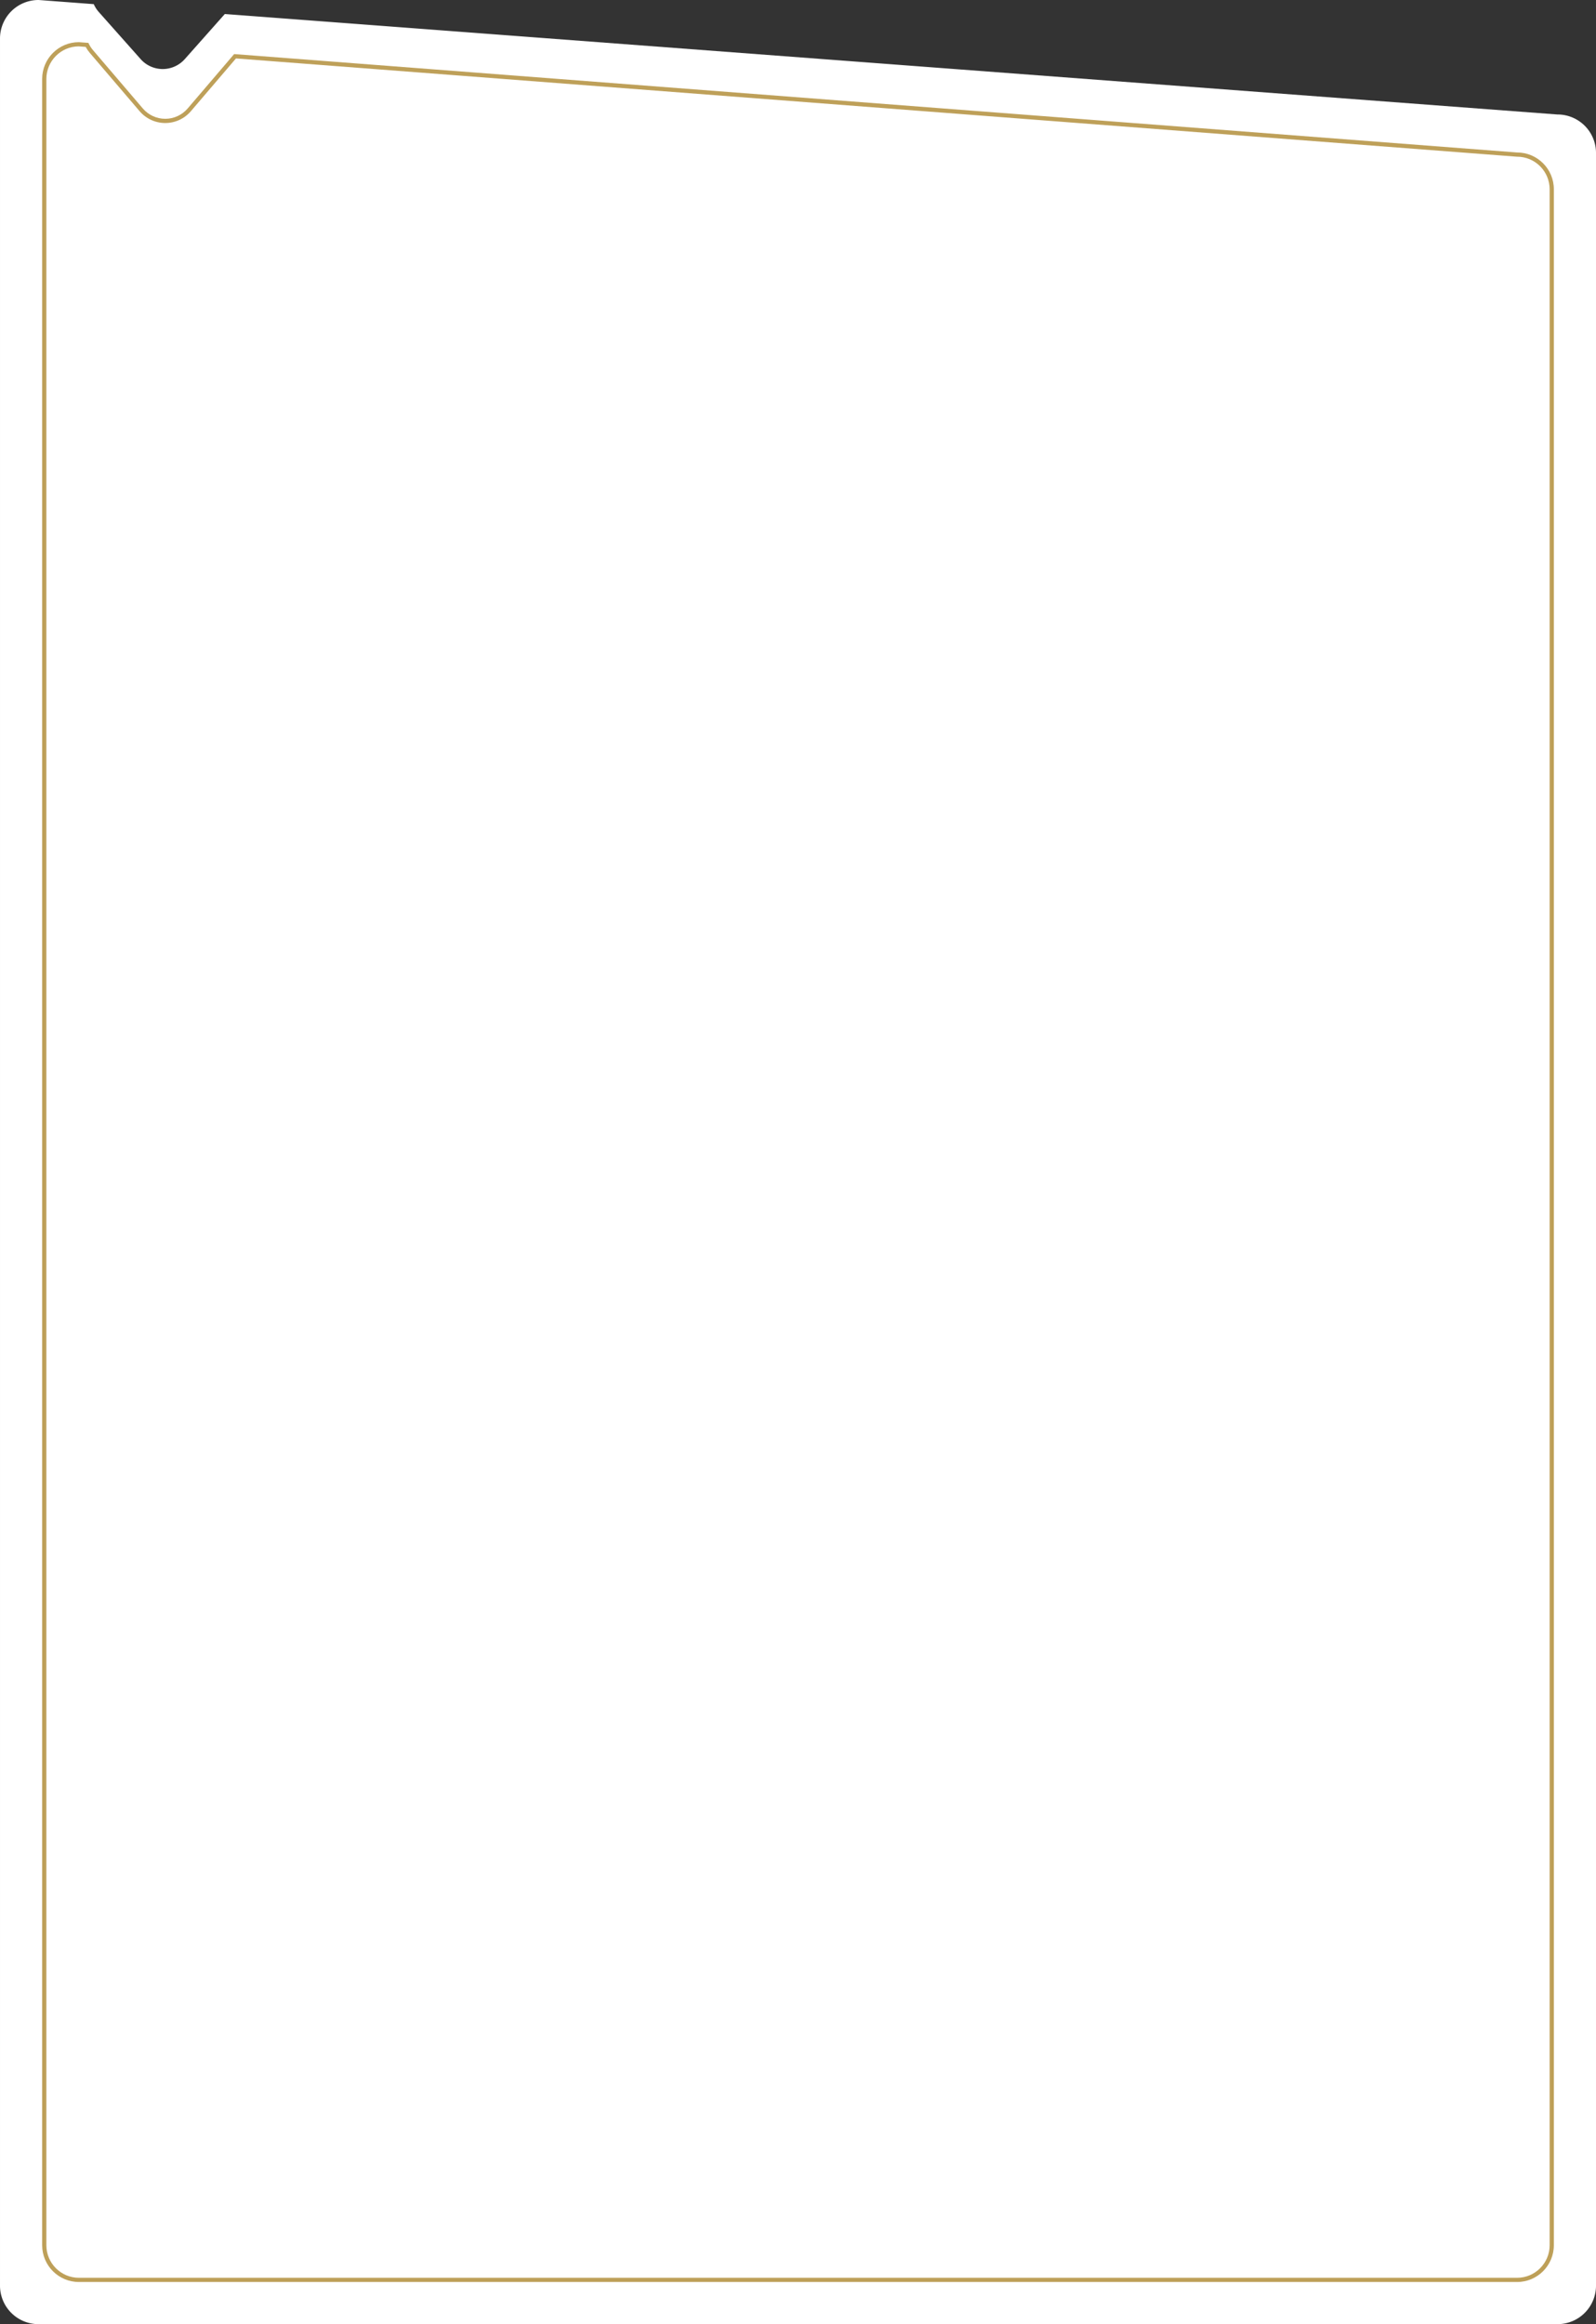 <?xml version="1.0" encoding="UTF-8"?> <svg xmlns="http://www.w3.org/2000/svg" width="378.636" height="551.33" viewBox="0 0 378.636 551.33"><rect x="0" y="0" width="378.636" height="551.33" fill="#333333" stroke="none"/> <g id="Group_1224" data-name="Group 1224" transform="translate(-754.923 -10001)"> <g id="Group_1166" data-name="Group 1166" transform="translate(754.924 10001)"> <path id="Subtraction_31" data-name="Subtraction 31" d="M-5973.554,2797.33H-6333.81a9.133,9.133,0,0,1-9.19-9.053V2255.054a9.133,9.133,0,0,1,9.19-9.053l13.054.984a6.984,6.984,0,0,0,1.186,1.853l9.937,11.188a7.007,7.007,0,0,0,5.232,2.351,7.012,7.012,0,0,0,5.234-2.351l9.5-10.7,316.113,23.831a9.132,9.132,0,0,1,9.19,9.053v506.064A9.133,9.133,0,0,1-5973.554,2797.33Z" transform="translate(6343 -2246)" fill="#fff"></path> <g id="Subtraction_32" data-name="Subtraction 32" transform="translate(10 10)" fill="none"> <path d="M349.931,531.33H8.7A8.725,8.725,0,0,1,0,522.606V8.725A8.725,8.725,0,0,1,8.7,0l2.268.174A7,7,0,0,0,12.05,1.882L23.881,15.728a7,7,0,0,0,10.643,0l11.024-12.9L349.931,26.174a8.725,8.725,0,0,1,8.7,8.725V522.606A8.725,8.725,0,0,1,349.931,531.33Z" stroke="none"></path> <path d="M 349.931 530.33 C 354.179 530.33 357.636 526.865 357.636 522.606 L 357.636 34.898 C 357.636 30.639 354.179 27.174 349.931 27.174 L 349.893 27.174 L 349.854 27.171 L 45.98 3.862 L 35.285 16.378 C 33.763 18.16 31.546 19.182 29.203 19.182 C 26.861 19.182 24.644 18.16 23.121 16.378 L 11.29 2.531 C 10.919 2.097 10.597 1.627 10.327 1.127 L 8.668 1 C 4.436 1.02 1 4.478 1 8.725 L 1 522.606 C 1 526.865 4.456 530.33 8.705 530.33 L 349.931 530.33 M 349.931 531.33 L 8.705 531.33 C 3.905 531.33 1.005859394354047e-05 527.416 1.005859394354047e-05 522.606 L 1.005859394354047e-05 8.725 C 1.005859394354047e-05 3.914 3.905 5.831705857417546e-05 8.705 5.831705857417546e-05 L 10.973 0.174 C 11.247 0.791 11.609 1.365 12.05 1.882 L 23.881 15.728 C 25.214 17.288 27.154 18.182 29.203 18.182 C 31.253 18.182 33.193 17.288 34.525 15.728 L 45.549 2.826 L 349.931 26.174 C 354.731 26.174 358.636 30.088 358.636 34.898 L 358.636 522.606 C 358.636 527.416 354.731 531.33 349.931 531.33 Z" stroke="none" fill="#bea059"></path> </g> </g> </g> </svg> 